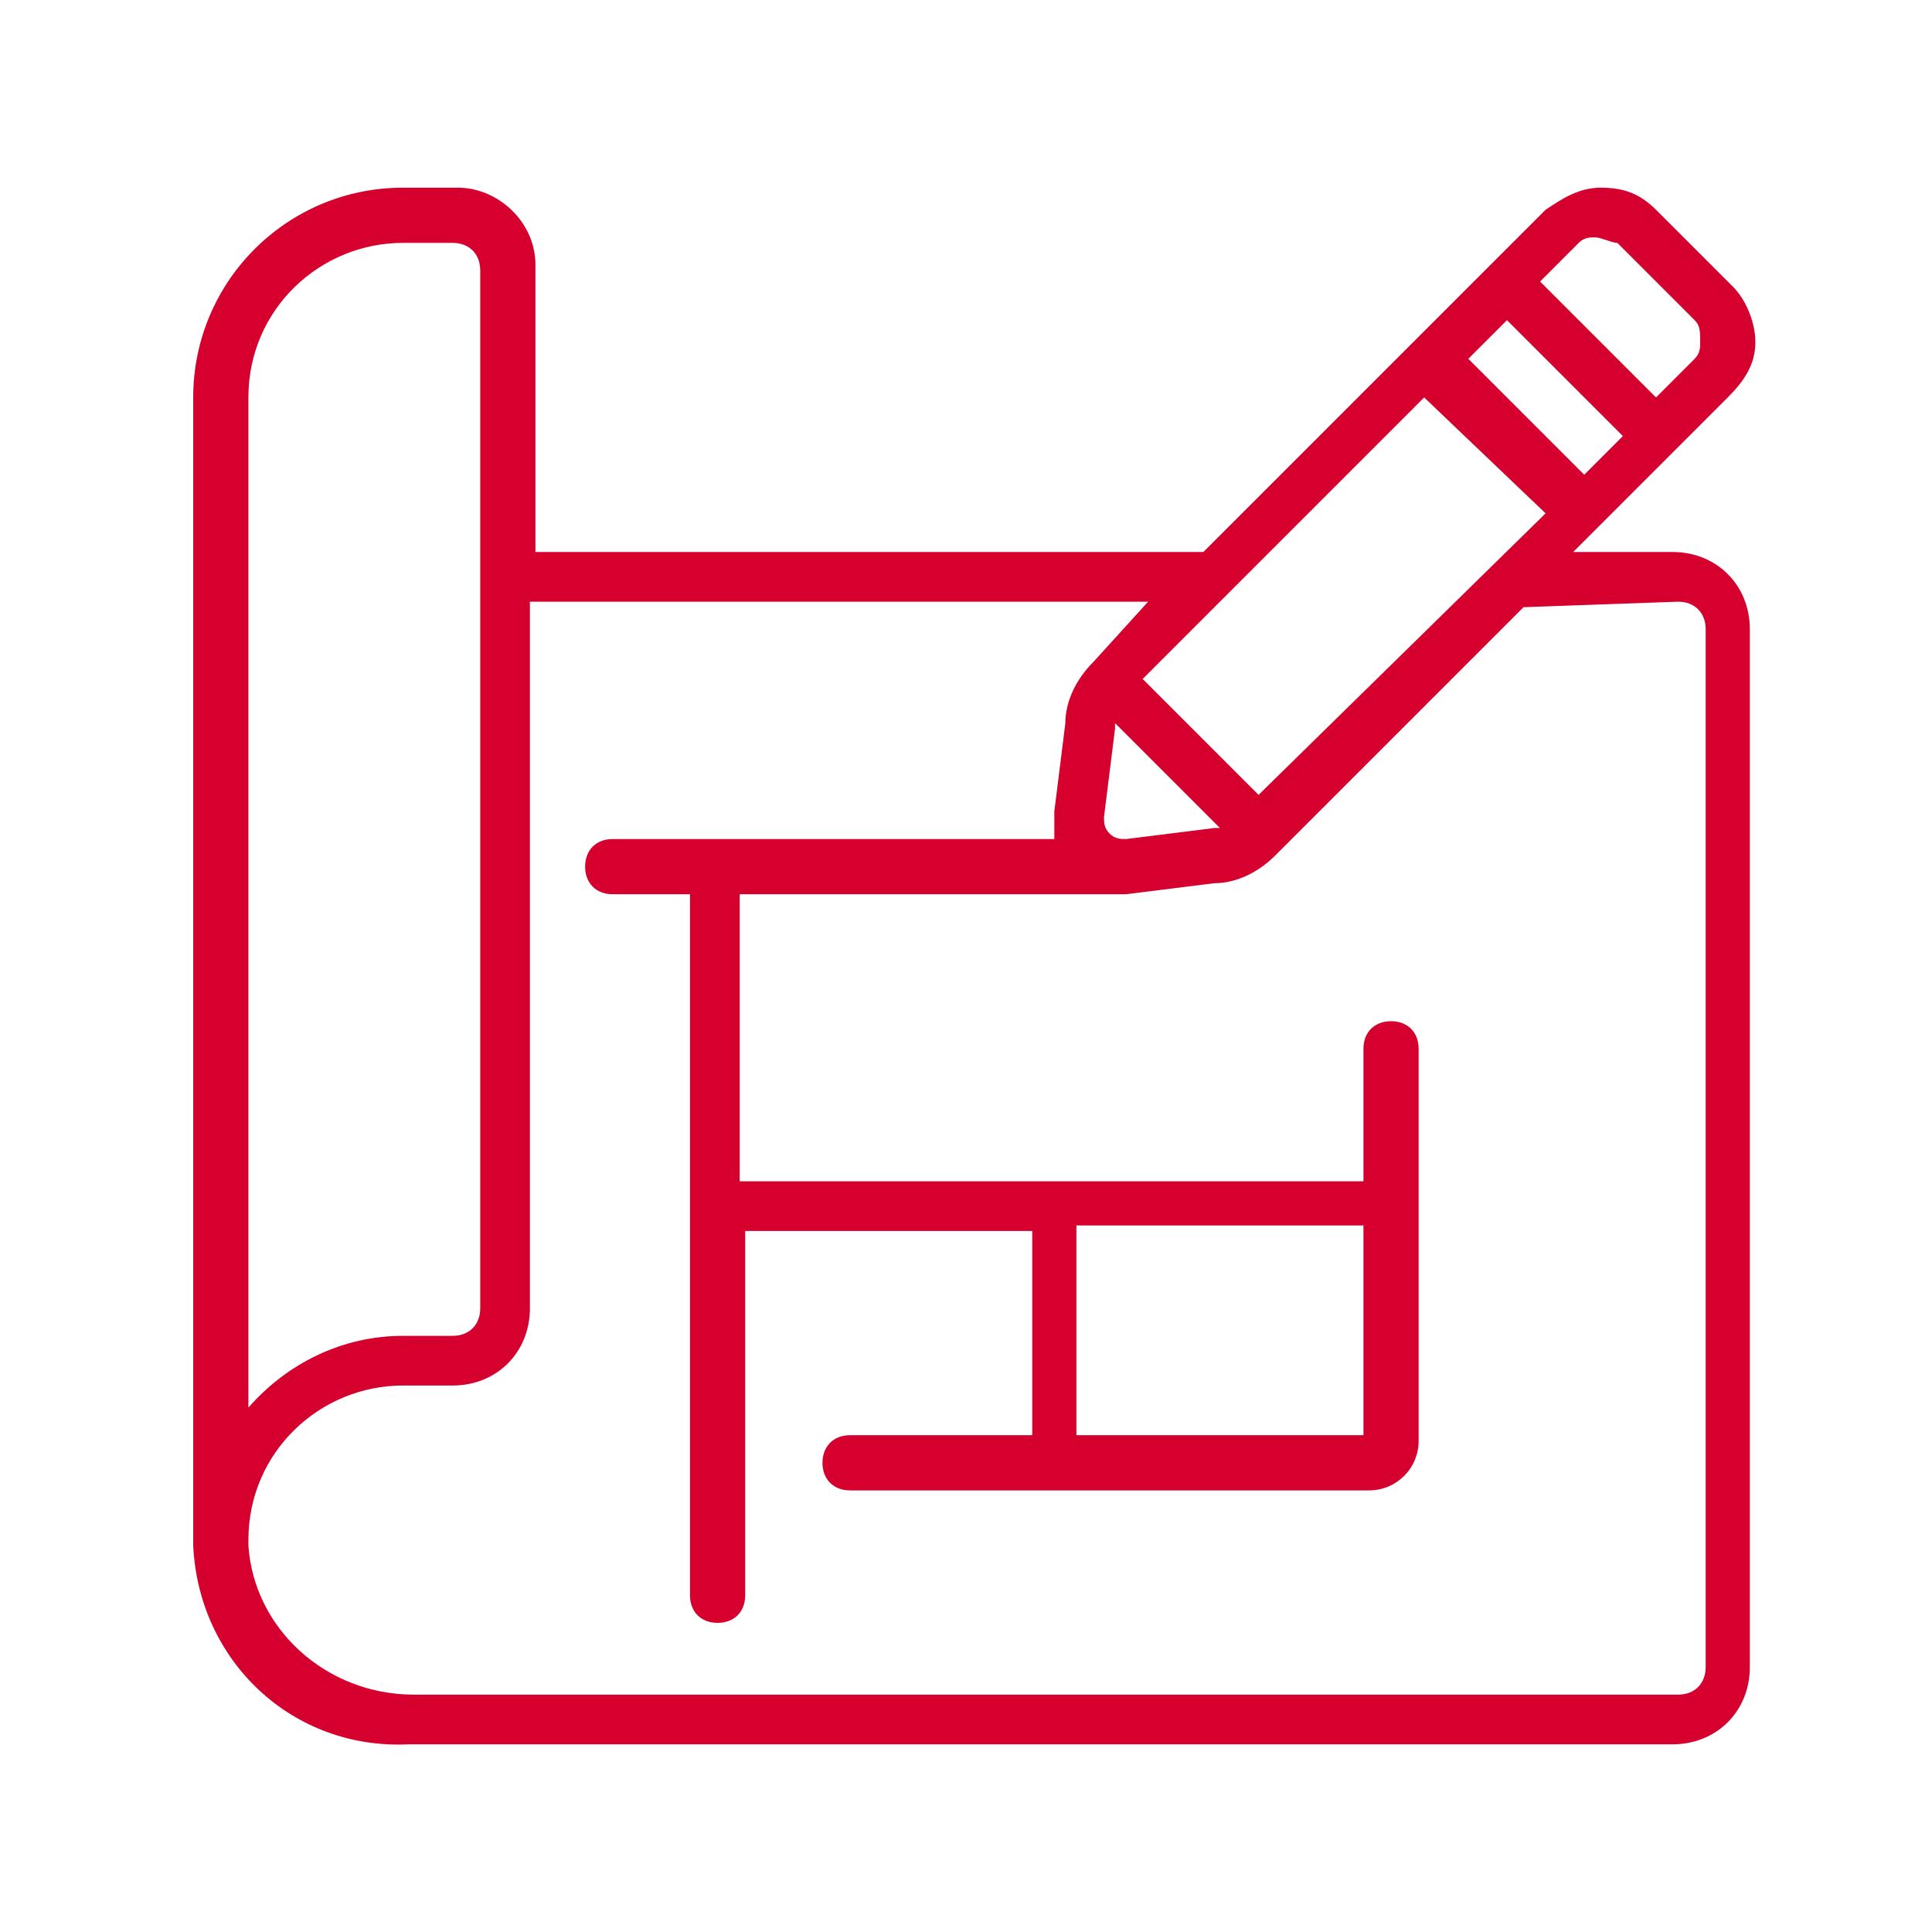 <?xml version="1.0" encoding="utf-8"?>
<!-- Generator: Adobe Illustrator 25.4.1, SVG Export Plug-In . SVG Version: 6.00 Build 0)  -->
<svg version="1.1" id="Layer_1" xmlns="http://www.w3.org/2000/svg" xmlns:xlink="http://www.w3.org/1999/xlink" x="0px" y="0px"
	 viewBox="0 0 35 35" style="enable-background:new 0 0 35 35;" xml:space="preserve">
<style type="text/css">
	.st0{fill:#D6002F;}
</style>
<g>
	<g id="Page-1_5_">
		<g id="_x30_06---Draw-Blueprint">
			<path id="Shape_17_" class="st0" d="M31.8,6.2c0-0.4-0.2-0.8-0.4-1L30,3.8c-0.3-0.3-0.6-0.4-1-0.4h0c-0.4,0-0.7,0.2-1,0.4
				L21.8,10H9.7V4.8C9.7,4,9,3.4,8.3,3.4H7.3c-2.1,0-3.8,1.7-3.8,3.8V28c0.1,2.1,1.8,3.7,3.9,3.6h22.9c0.8,0,1.4-0.6,1.4-1.4V11.4
				c0-0.8-0.6-1.4-1.4-1.4h-1.8l2.8-2.8C31.6,6.9,31.8,6.6,31.8,6.2L31.8,6.2z M20.4,15.2c-0.1,0-0.2,0-0.3-0.1
				C20,15,20,14.9,20,14.8l0.2-1.6c0,0,0-0.1,0-0.1l1.9,1.9c0,0-0.1,0-0.1,0L20.4,15.2z M22.8,14.4l-2.1-2.1l5.1-5.1L28,9.3
				L22.8,14.4z M26.6,6.5l0.7-0.7l2.1,2.1l-0.7,0.7L26.6,6.5z M4.5,7.2c0-1.6,1.3-2.8,2.8-2.8h0.9c0.3,0,0.5,0.2,0.5,0.5v18.8
				c0,0.3-0.2,0.5-0.5,0.5H7.3c-1.1,0-2.1,0.5-2.8,1.3V7.2z M30.4,10.9c0.3,0,0.5,0.2,0.5,0.5v18.8c0,0.3-0.2,0.5-0.5,0.5H7.5
				c-1.6,0-2.9-1.2-3-2.7v-0.1c0-1.6,1.3-2.8,2.8-2.8h0.9c0.8,0,1.4-0.6,1.4-1.4V10.9h11.2L19.8,12c-0.3,0.3-0.5,0.7-0.5,1.1
				l-0.2,1.6c0,0.2,0,0.3,0,0.5h-8c-0.3,0-0.5,0.2-0.5,0.5c0,0.3,0.2,0.5,0.5,0.5h1.4v12.7c0,0.3,0.2,0.5,0.5,0.5
				c0.3,0,0.5-0.2,0.5-0.5v-6.6h5.2V26h-3.3c-0.3,0-0.5,0.2-0.5,0.5c0,0.3,0.2,0.5,0.5,0.5h9.4c0.5,0,0.9-0.4,0.9-0.9v-7.1
				c0-0.3-0.2-0.5-0.5-0.5c-0.3,0-0.5,0.2-0.5,0.5v2.4H13.4v-5.2h6.9c0,0,0.1,0,0.1,0l1.6-0.2c0.4,0,0.8-0.2,1.1-0.5l4.5-4.5
				L30.4,10.9L30.4,10.9z M24.7,22.2V26h-5.2v-3.8H24.7z M30.7,6.5L30,7.2l-2.1-2.1l0.7-0.7c0.1-0.1,0.2-0.1,0.3-0.1
				c0.1,0,0.3,0.1,0.4,0.1l1.4,1.4c0.1,0.1,0.1,0.2,0.1,0.4C30.8,6.3,30.8,6.4,30.7,6.5L30.7,6.5z"/>
		</g>
	</g>
</g>
</svg>
